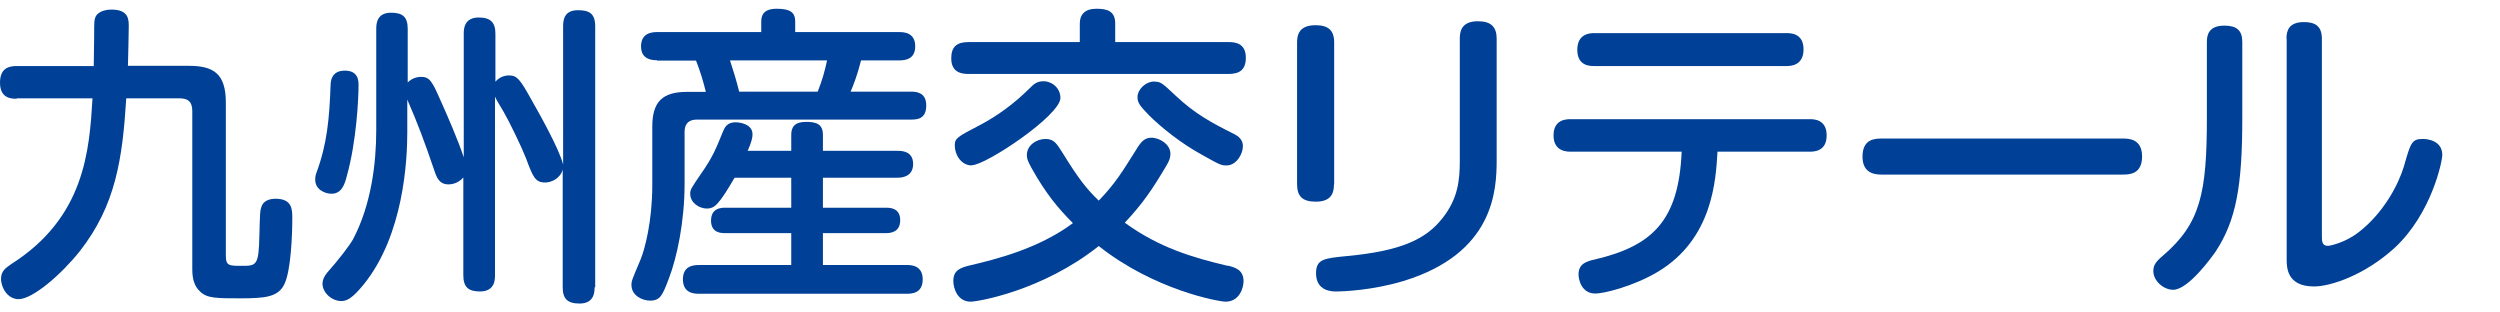 <?xml version="1.0" encoding="UTF-8"?>
<svg id="_レイヤー_1" data-name="レイヤー 1" xmlns="http://www.w3.org/2000/svg" viewBox="0 0 120 15">
  <defs>
    <style>
      .cls-1 {
        fill: #004097;
      }
    </style>
  </defs>
  <path class="cls-1" d="M.8,4.74c-.23,0-.8,0-.8-.77,0-.71.44-.8.8-.8h3.7c0-.26.02-1.25.02-1.43,0-.69,0-.77.06-.92.15-.33.62-.36.77-.36.83,0,.83.48.83.81,0,.36-.03,1.52-.04,1.89h2.93c1.17,0,1.77.37,1.77,1.76v7.37c0,.47.17.47.75.47.72,0,.83,0,.86-1.46.03-1.1.03-1.17.09-1.35.09-.33.42-.41.69-.41.8,0,.8.53.8.93,0,.77-.06,2.54-.39,3.19-.3.6-.93.66-2.09.66s-1.61,0-1.94-.32c-.3-.27-.38-.65-.38-1.07v-7.59c0-.47-.21-.62-.62-.62h-2.55c-.18,2.89-.5,5.14-2.24,7.35-.86,1.08-2.24,2.29-2.93,2.29-.51,0-.84-.53-.84-.98,0-.35.2-.51.5-.71,3.52-2.24,3.74-5.44,3.89-7.95H.8Z"/>
  <path class="cls-1" d="M17.21,4.11c0,.57-.09,2.65-.56,4.33-.1.39-.24.86-.74.86-.27,0-.78-.17-.78-.68,0-.06,0-.18.06-.33.51-1.38.62-2.57.68-4.25.01-.26.12-.65.68-.65.66,0,.66.5.66.72ZM28.54,13.79c0,.2,0,.78-.72.78-.59,0-.81-.24-.81-.78v-5.65c-.12.44-.56.62-.84.62-.48,0-.59-.27-.92-1.16-.21-.54-.8-1.76-1.08-2.24-.24-.41-.33-.54-.41-.72v8.57c0,.2,0,.78-.72.78-.56,0-.8-.21-.8-.78v-4.69c-.29.33-.65.33-.71.33-.45,0-.57-.33-.69-.69-.47-1.38-.78-2.21-1.29-3.38v1.59c0,1.31-.17,4.91-2.09,7.28-.54.66-.8.8-1.08.8-.44,0-.9-.39-.9-.84,0-.17.08-.35.23-.53.51-.57,1.07-1.29,1.25-1.62.86-1.65,1.1-3.62,1.1-5.22V1.39c0-.24.02-.78.71-.78.53,0,.8.18.8.77v2.58c.17-.18.41-.27.65-.27.41,0,.53.23.93,1.14.32.71.83,1.88,1.11,2.72V1.62c0-.2,0-.78.72-.78.57,0,.8.24.8.78v2.3c.26-.3.59-.3.65-.3.39,0,.53.18,1.08,1.17.36.63,1.35,2.39,1.52,3.11V1.27c0-.3.04-.78.71-.78.54,0,.83.15.83.78v12.52Z"/>
  <path class="cls-1" d="M31.54,2.89c-.18,0-.77,0-.77-.66,0-.62.47-.69.77-.69h5v-.5c0-.27.08-.62.74-.62s.89.18.89.62v.5h4.98c.2,0,.78,0,.78.68,0,.59-.42.68-.78.68h-1.82c-.18.72-.36,1.16-.5,1.5h2.89c.21,0,.74,0,.74.66s-.44.68-.74.68h-10.27c-.33,0-.59.14-.59.59v2.5c0,1.79-.36,3.53-.77,4.58-.29.75-.39,1.02-.89,1.02-.36,0-.89-.24-.89-.75,0-.2.02-.23.44-1.23.2-.48.56-1.83.56-3.56v-2.81c0-1.19.48-1.67,1.67-1.67h.9c-.12-.5-.27-.99-.47-1.5h-1.88ZM37.98,7.24v-.77c0-.36.15-.62.71-.62.5,0,.81.11.81.62v.77h3.59c.17,0,.74,0,.74.63s-.57.66-.74.66h-3.59v1.44h3.02c.18,0,.69,0,.69.6s-.5.62-.69.62h-3.02v1.53h4.01c.2,0,.78,0,.78.69s-.56.69-.78.69h-9.95c-.2,0-.78,0-.78-.69,0-.62.45-.69.78-.69h4.42v-1.53h-3.17c-.18,0-.68,0-.68-.6s.48-.62.68-.62h3.17v-1.44h-2.72c-.38.65-.59.98-.83,1.25-.15.16-.3.23-.5.23-.36,0-.8-.27-.8-.71,0-.2.05-.27.54-.99.53-.75.71-1.2,1.01-1.94.1-.25.21-.5.63-.5.21,0,.81.09.81.57,0,.17-.03.33-.23.8h2.07ZM39.25,4.4c.23-.59.32-.92.45-1.5h-4.66c.15.48.3.92.44,1.5h3.77Z"/>
  <path class="cls-1" d="M58.97,2.02c.3,0,.83.04.83.75,0,.57-.29.78-.83.78h-12.48c-.32,0-.83-.06-.83-.75,0-.56.27-.78.83-.78h5.34v-.89c0-.42.23-.71.8-.71.53,0,.9.12.9.71v.89h5.44ZM58.94,12.75c.35.09.75.2.75.75,0,.32-.2.98-.86.98-.33,0-3.43-.56-6.09-2.67-2.72,2.16-5.82,2.67-6.15,2.67-.62,0-.83-.63-.83-.99,0-.51.32-.63.75-.74,1.28-.3,3.34-.81,4.99-2.04-.72-.72-1.31-1.43-2-2.67-.17-.32-.21-.42-.21-.6,0-.47.47-.77.89-.77s.54.23.8.63c.8,1.29,1.14,1.73,1.76,2.33.8-.83,1.14-1.4,1.8-2.45.21-.35.39-.57.72-.57.42,0,.92.33.92.77,0,.18-.04.32-.21.6-.66,1.11-1.1,1.77-1.98,2.71,1.65,1.2,3.25,1.67,4.94,2.07ZM46.64,7.94c-.5,0-.81-.51-.81-.95,0-.36.1-.41,1.25-1.01.77-.41,1.58-.98,2.36-1.76.18-.18.33-.32.65-.32.41,0,.81.33.81.8,0,.84-3.58,3.23-4.25,3.23ZM55.41,3.92c.3,0,.35.04,1.04.69.92.86,1.7,1.28,2.8,1.83.18.09.41.26.41.57,0,.39-.32.93-.78.93-.26,0-.3-.01-1.22-.53-.98-.54-1.92-1.29-2.52-1.89-.47-.48-.54-.62-.54-.87,0-.33.36-.74.83-.74Z"/>
  <path class="cls-1" d="M64.03,8.85c0,.35-.08.83-.87.83-.62,0-.9-.24-.9-.83V2.04c0-.36.09-.83.89-.83.6,0,.89.24.89.83v6.81ZM71.84,7.67c0,1.46-.12,4.49-4.48,5.82-1.5.45-2.89.5-3.23.5-.17,0-.96,0-.96-.87,0-.69.39-.72,1.49-.83,2.54-.24,3.77-.78,4.58-1.82.74-.93.83-1.82.83-2.74V1.86c0-.33.06-.84.87-.84.65,0,.9.29.9.84v5.82Z"/>
  <path class="cls-1" d="M75.4,7.28c-.18,0-.83,0-.83-.78s.63-.78.83-.78h11.47c.18,0,.81,0,.81.78s-.63.78-.81.78h-4.43c-.08,1.37-.23,4.19-2.87,5.77-1.2.71-2.6,1.04-2.99,1.04-.66,0-.81-.65-.81-.92,0-.51.38-.63.8-.72,2.75-.65,4.01-1.86,4.15-5.17h-5.31ZM85.76,1.59c.18,0,.81,0,.81.78s-.62.8-.81.8h-9.24c-.2,0-.81,0-.81-.78s.62-.8.81-.8h9.24Z"/>
  <path class="cls-1" d="M90.35,8.38c-.27,0-.95,0-.95-.86s.6-.87.95-.87h11.54c.27,0,.93,0,.93.86s-.62.87-.93.87h-11.54Z"/>
  <path class="cls-1" d="M107.63,5.67c0,3.25-.29,4.91-1.29,6.42-.14.2-1.29,1.82-2.03,1.82-.45,0-.95-.42-.95-.9,0-.27.11-.44.44-.72,1.83-1.56,2.13-3.02,2.13-6.66v-3.62c0-.32.08-.78.84-.78.59,0,.86.23.86.78v3.67ZM109.75,1.86c0-.37.1-.8.84-.8.57,0,.86.22.86.8v9.44c0,.27,0,.5.29.5.1,0,.83-.15,1.47-.65,1.2-.92,1.92-2.3,2.18-3.17.33-1.16.38-1.31.92-1.31.23,0,.92.09.92.77,0,.3-.51,2.8-2.28,4.45-1.43,1.31-3.07,1.86-3.88,1.86-1.31,0-1.31-.93-1.31-1.31V1.86Z"/>
</svg>